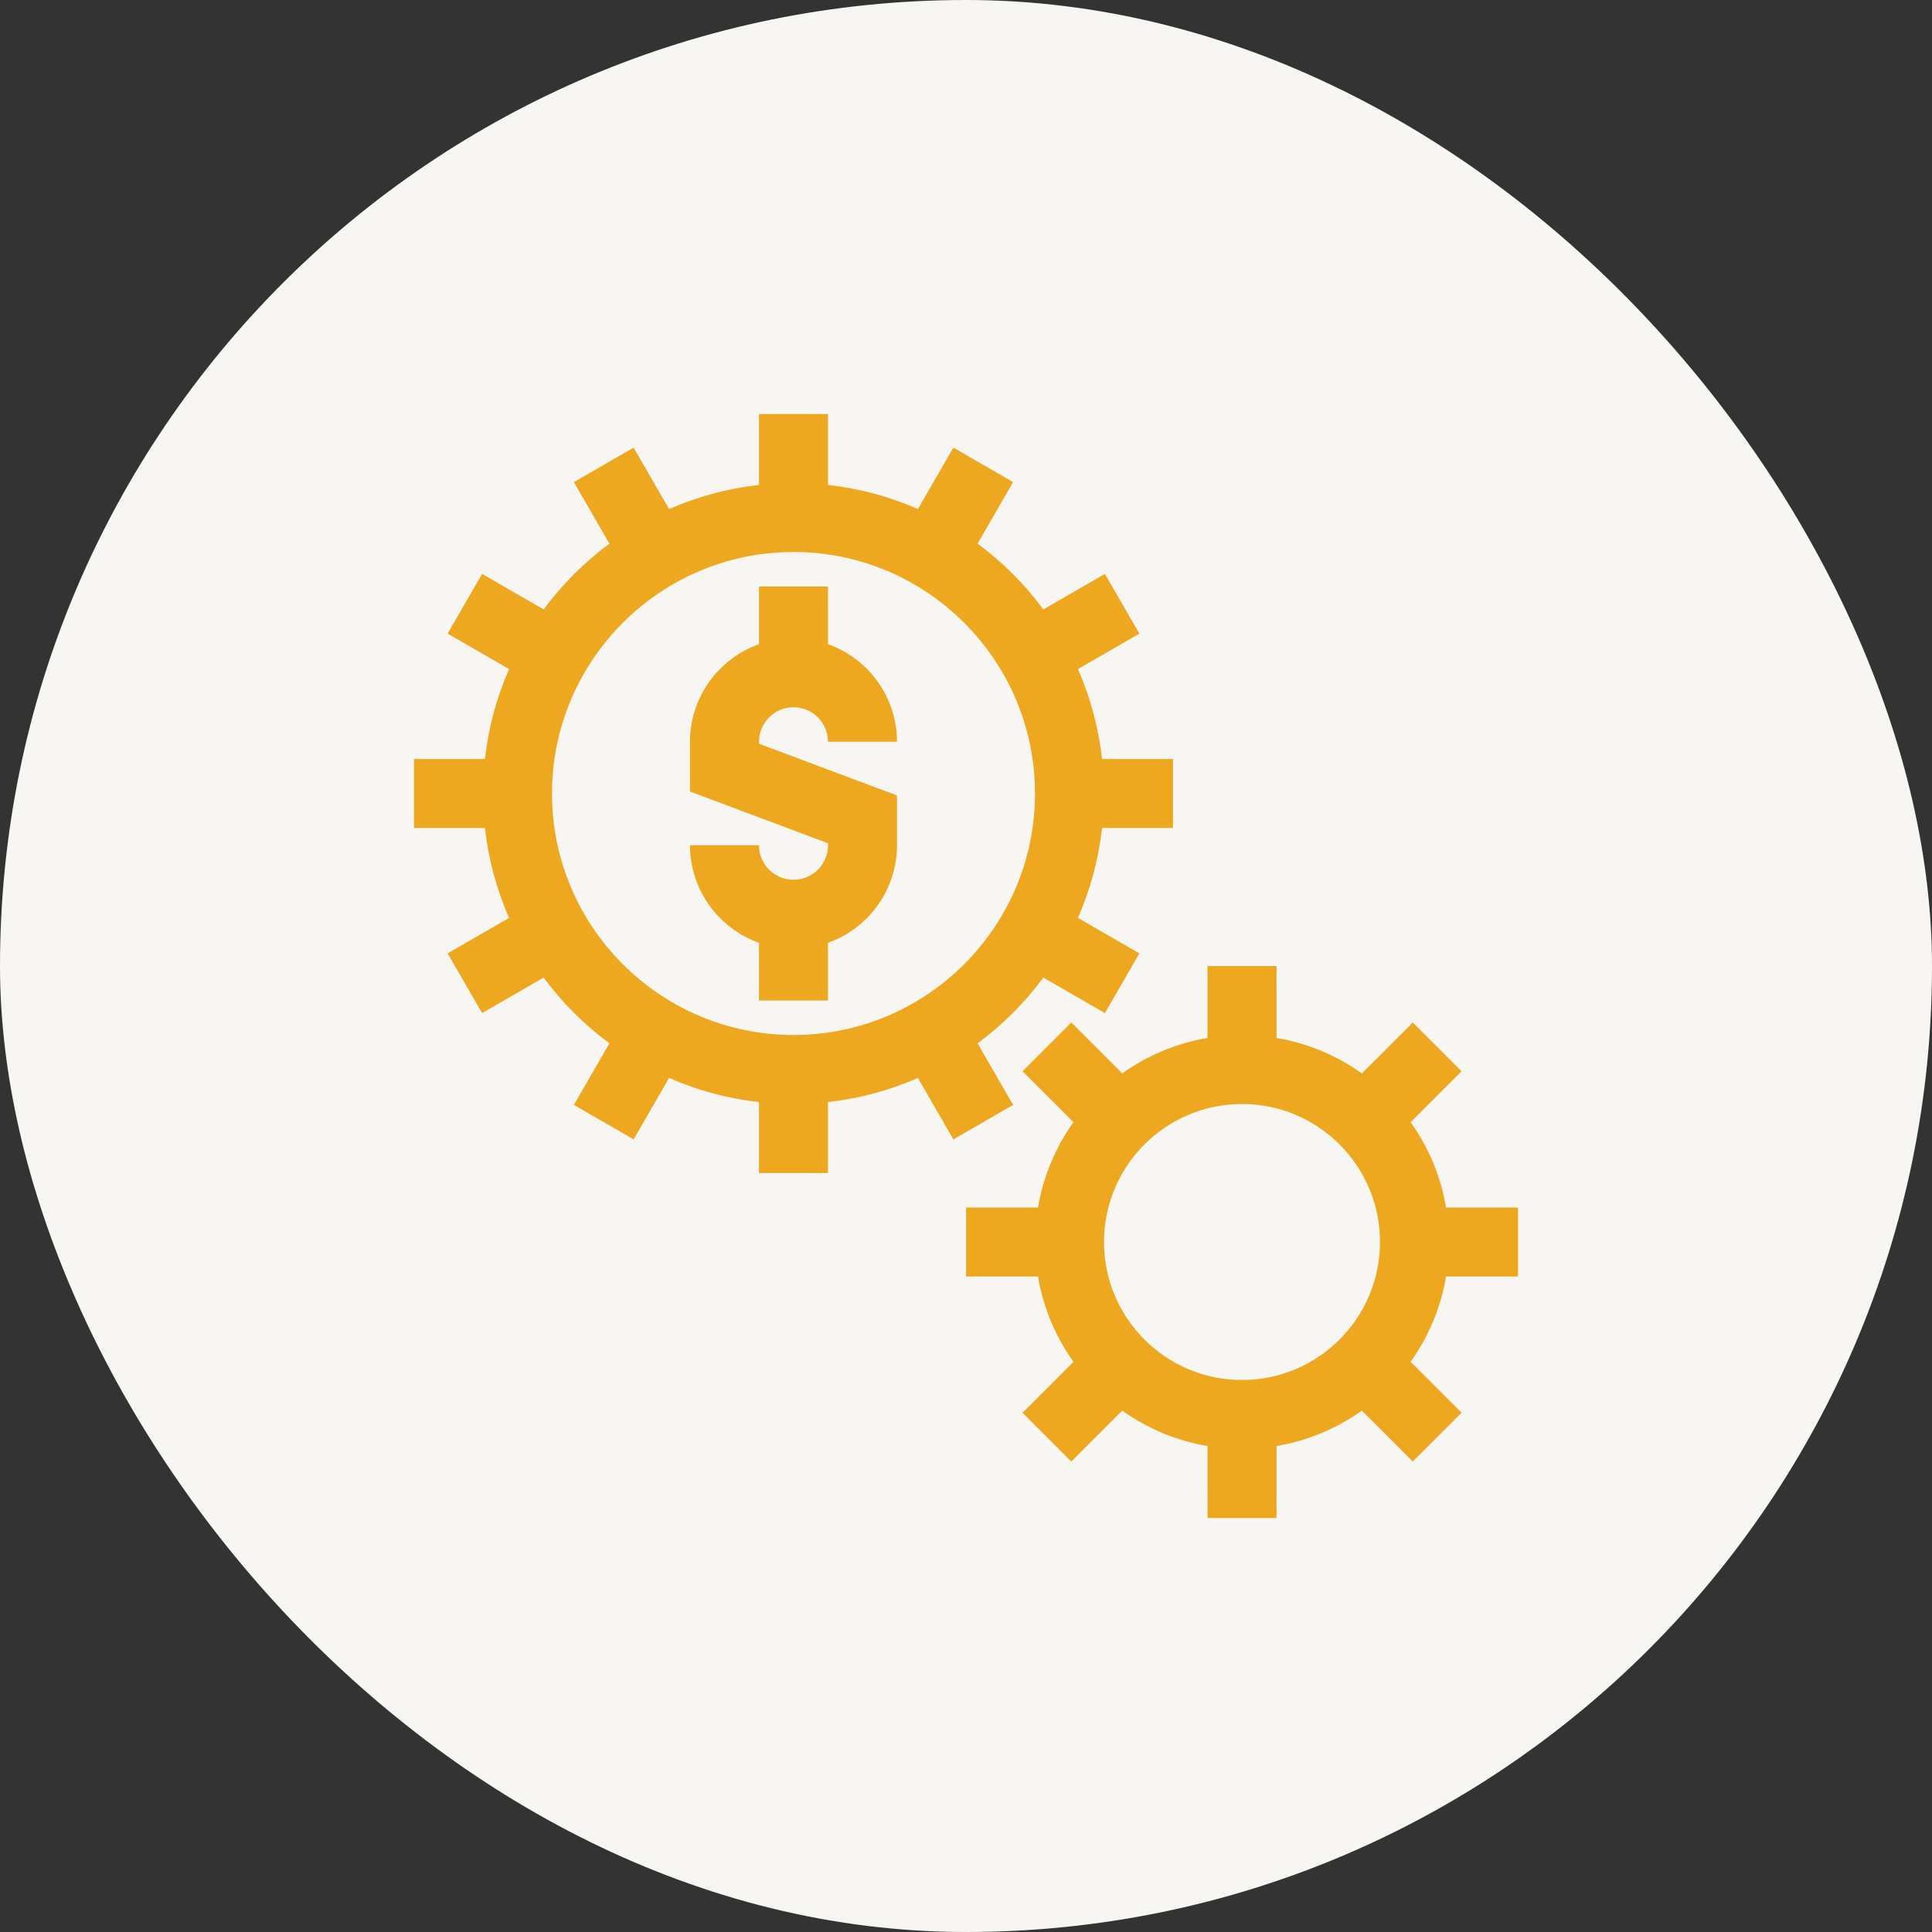 <svg width="56" height="56" viewBox="0 0 56 56" fill="none" xmlns="http://www.w3.org/2000/svg">
<rect x="0" y="0" width="56" height="56" fill="#333333" stroke="none"/>
<rect width="56" height="56" rx="28" fill="#F8F6F2"/>
<path d="M27.634 33.026L29.366 32.026L28.336 30.242C29.063 29.705 29.706 29.062 30.242 28.336L32.026 29.366L33.026 27.634L31.245 26.606C31.602 25.793 31.842 24.917 31.944 24H34V22H31.944C31.842 21.083 31.602 20.208 31.245 19.394L33.026 18.366L32.026 16.634L30.242 17.664C29.705 16.937 29.062 16.294 28.336 15.758L29.366 13.974L27.634 12.974L26.606 14.755C25.793 14.398 24.917 14.158 24 14.056V12H22V14.056C21.083 14.158 20.208 14.398 19.394 14.755L18.366 12.974L16.634 13.974L17.664 15.758C16.937 16.295 16.294 16.938 15.758 17.664L13.974 16.634L12.974 18.366L14.755 19.394C14.398 20.207 14.158 21.083 14.056 22H12V24H14.056C14.158 24.917 14.398 25.792 14.755 26.606L12.974 27.634L13.974 29.366L15.758 28.336C16.295 29.063 16.938 29.706 17.664 30.242L16.634 32.026L18.366 33.026L19.394 31.245C20.207 31.602 21.083 31.842 22 31.944V34H24V31.944C24.917 31.842 25.792 31.602 26.606 31.245L27.634 33.026ZM16 23C16 19.14 19.14 16 23 16C26.86 16 30 19.14 30 23C30 26.86 26.86 30 23 30C19.14 30 16 26.86 16 23Z" fill="#EDA820"/>
<path d="M44 37V35H41.915C41.762 34.09 41.403 33.249 40.888 32.527L42.364 31.051L40.95 29.637L39.474 31.113C38.751 30.598 37.911 30.239 37.001 30.086V28.001H35.001V30.086C34.091 30.239 33.25 30.598 32.528 31.113L31.052 29.637L29.638 31.051L31.114 32.527C30.599 33.25 30.24 34.09 30.087 35H28.002V37H30.087C30.24 37.91 30.599 38.751 31.114 39.473L29.638 40.949L31.052 42.363L32.528 40.887C33.251 41.402 34.091 41.761 35.001 41.914V43.999H37.001V41.914C37.911 41.761 38.752 41.402 39.474 40.887L40.95 42.363L42.364 40.949L40.888 39.473C41.403 38.75 41.762 37.91 41.915 37H44V37ZM36 40C33.794 40 32 38.206 32 36C32 33.794 33.794 32 36 32C38.206 32 40 33.794 40 36C40 38.206 38.206 40 36 40Z" fill="#EDA820"/>
<path d="M23 25.5C22.449 25.5 22 25.051 22 24.5H20C20 25.804 20.836 26.915 22 27.328V29H24V27.328C25.164 26.915 26 25.804 26 24.5V23.057L22 21.557V21.5C22 20.949 22.449 20.5 23 20.5C23.551 20.5 24 20.949 24 21.5H26C26 20.196 25.164 19.085 24 18.672V17H22V18.672C20.836 19.085 20 20.196 20 21.5V22.943L24 24.443V24.5C24 25.051 23.551 25.5 23 25.5Z" fill="#EDA820"/>
</svg>
